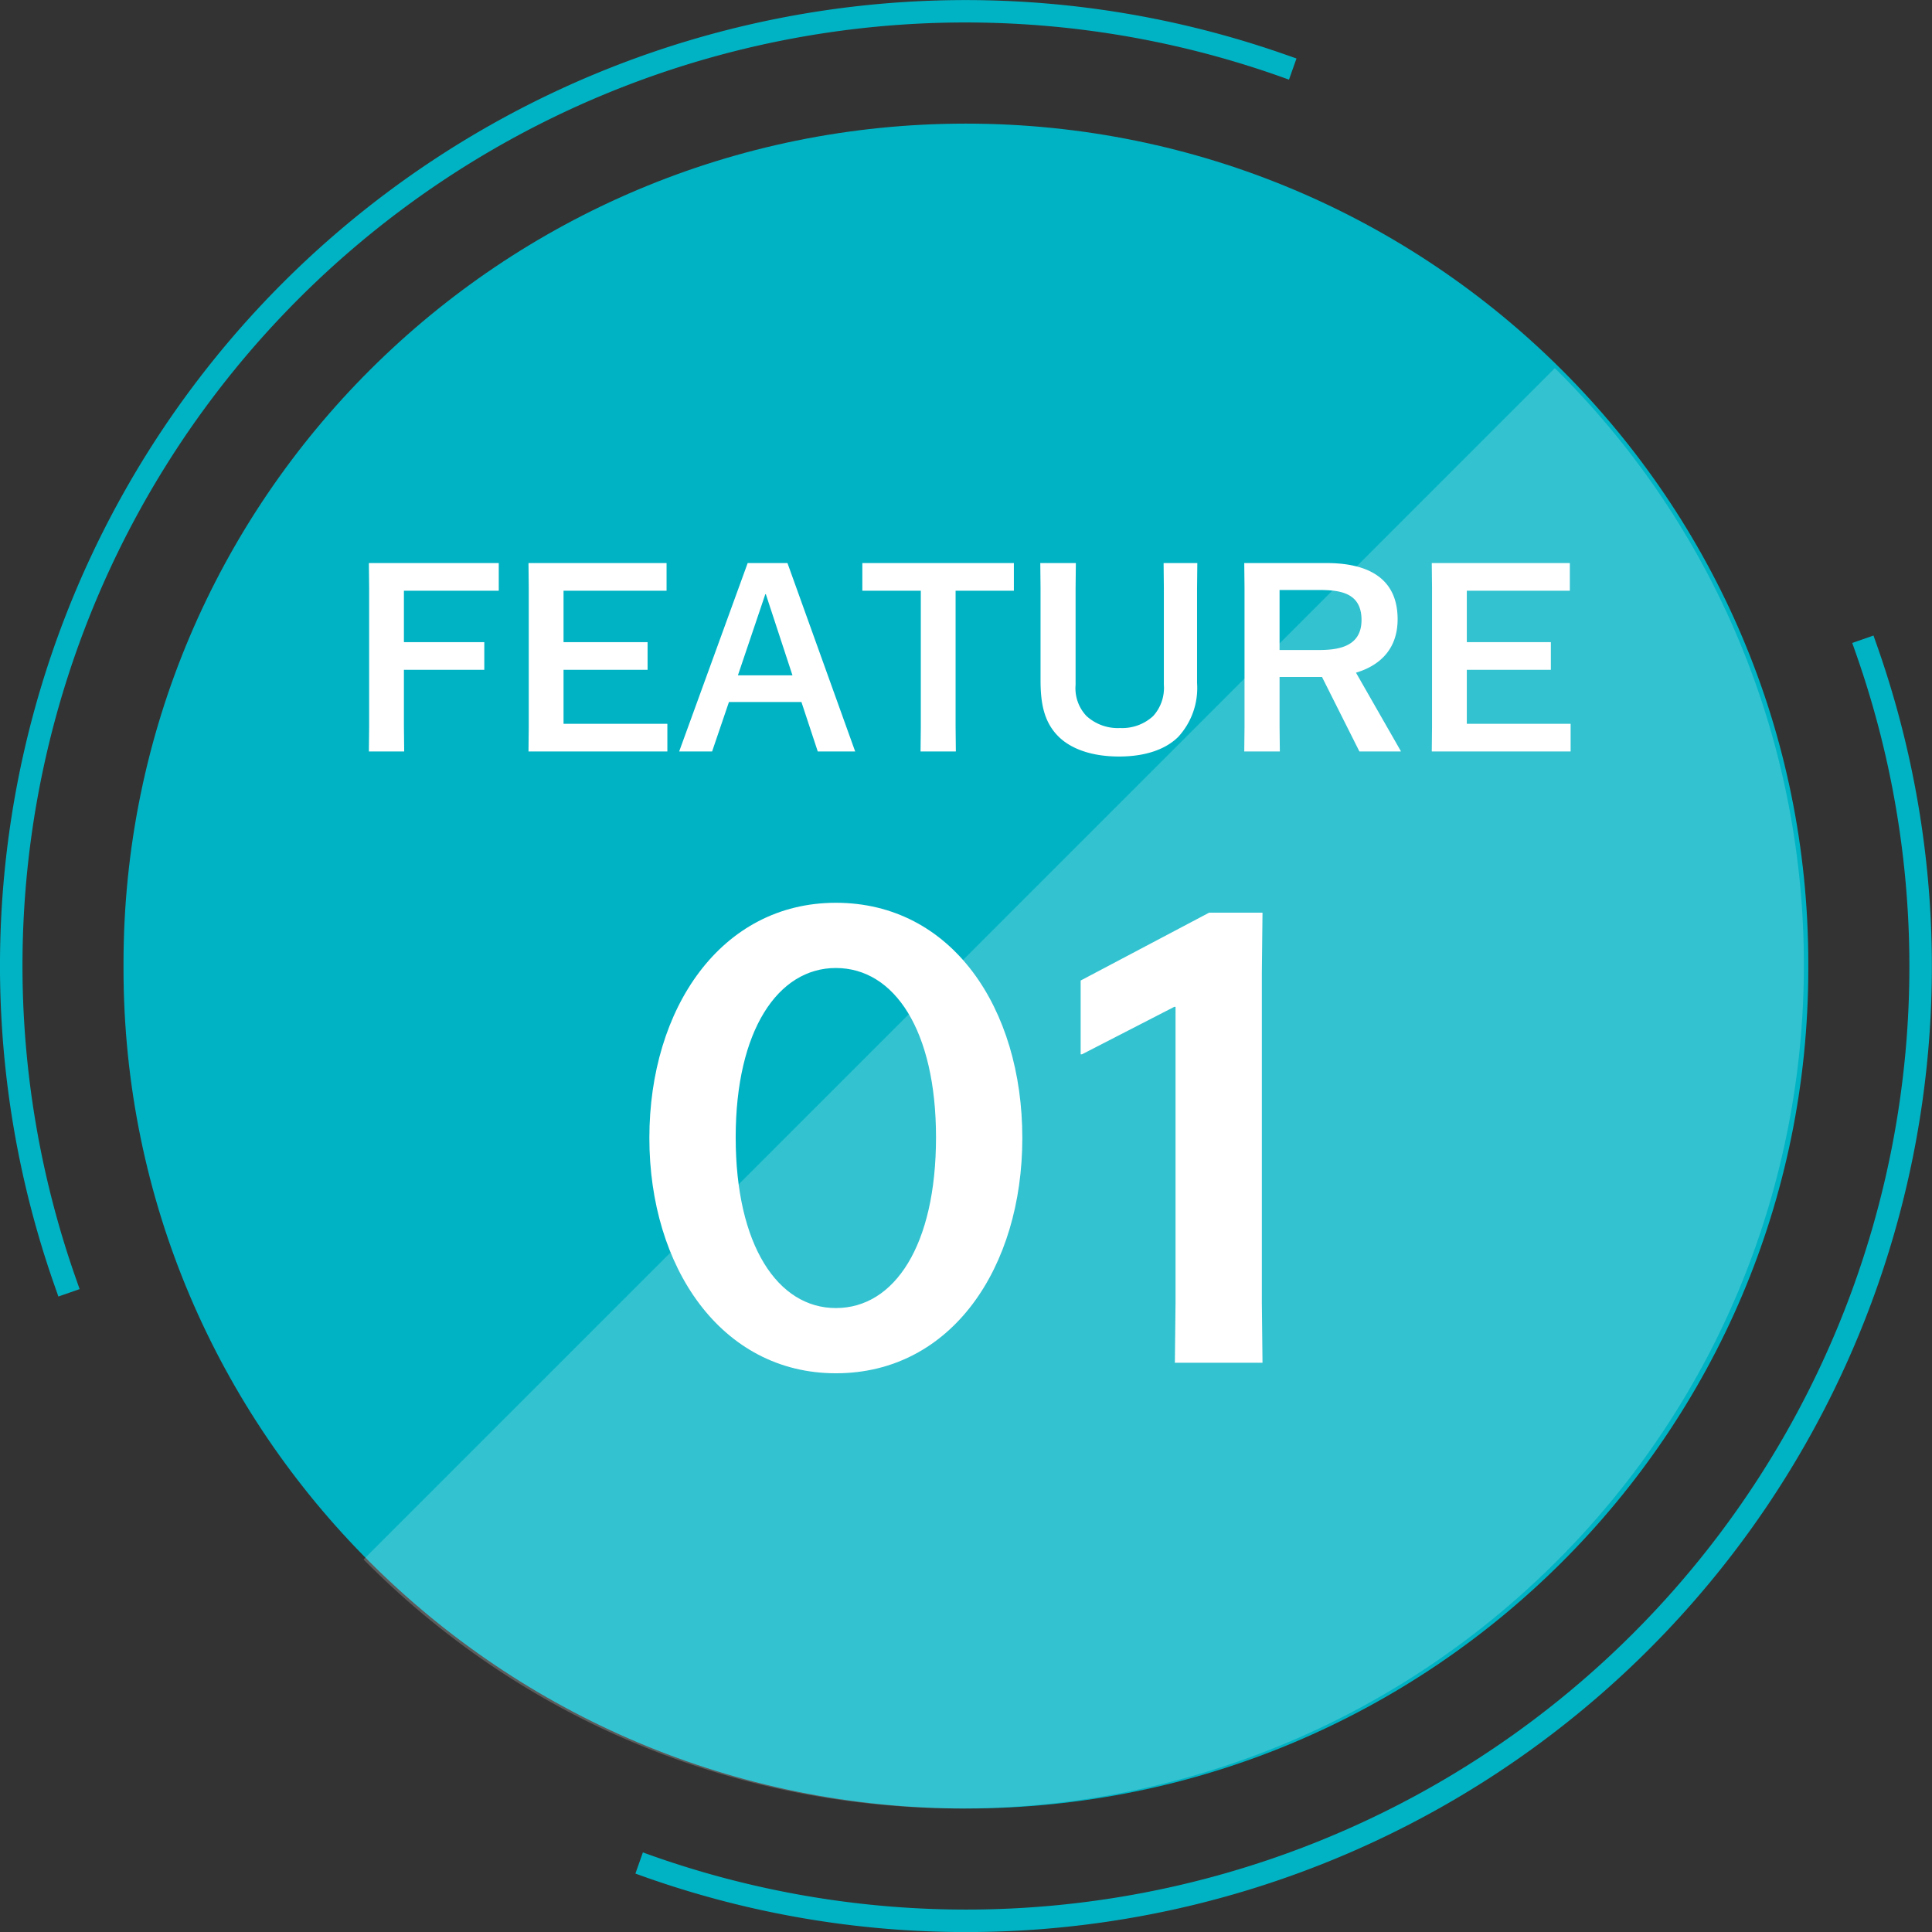 <svg id="num01.svg" xmlns="http://www.w3.org/2000/svg" width="234.593" height="234.59" viewBox="0 0 234.593 234.59">
  <rect x="0" y="0" width="234.593" height="234.59" fill="#333333" stroke="none"/>
  <defs>
    <style>
      .cls-1 {
        fill: #00b3c4;
      }

      .cls-1, .cls-2, .cls-3 {
        fill-rule: evenodd;
      }

      .cls-2, .cls-3 {
        fill: #fff;
      }

      .cls-2 {
        opacity: 0.2;
      }
    </style>
  </defs>
  <path id="deco" class="cls-1" d="M370.027,2777.9l-0.452-1.29a117.24,117.24,0,0,1,149.5-149.49l1.288,0.45-0.91,2.57-1.288-.46a114.518,114.518,0,0,0-146.011,146.03l0.453,1.29Zm110.2,77.17a116.838,116.838,0,0,1-38.847-6.64l-1.288-.46L441,2845.4l1.288,0.46A114.52,114.52,0,0,0,588.3,2699.83l-0.453-1.29,2.578-.9,0.452,1.28A117.252,117.252,0,0,1,480.225,2855.07Z" transform="translate(-362.938 -2620.47)"/>
  <path id="bg" class="cls-1" d="M377.935,2738.08v-0.61c0-56.32,45.8-101.99,102.288-101.99h0c56.492,0,102.288,45.67,102.288,101.99v0.61c0,56.32-45.8,101.99-102.288,101.99h0C423.731,2840.07,377.935,2794.4,377.935,2738.08Z" transform="translate(-362.938 -2620.47)"/>
  <path id="deco-2" data-name="deco" class="cls-2" d="M551.739,2665.17l0.426,0.43c39.83,39.83,39.736,104.5-.21,144.44h0c-39.946,39.95-104.617,40.04-144.446.22l-0.427-.43" transform="translate(-362.938 -2620.47)"/>
  <path id="FEATURE" class="cls-3" d="M421.743,2698.44h-9.759v-6.24H423.5v-3.36H407.729l0.032,3.01v16.86l-0.032,3.01h4.287l-0.032-3.01v-6.91h9.759v-3.36Zm19.829,0H431.366v-6.24h12.51v-3.36H427.11l0.032,3.01v16.86l-0.032,3.01h16.862v-3.36H431.366v-6.56h10.206v-3.36Zm9.879,7.27h8.8l1.984,6.01h4.543l-8.223-22.88h-4.831l-8.32,22.88h4Zm4.415-13.09h0.064l3.232,9.85h-6.623Zm30.181-.42v-3.36h-18.4v3.36h7.1v16.51l-0.032,3.01h4.287l-0.031-3.01V2692.2h7.071Zm7.526-3.36h-4.319l0.032,3.04v11.17c0,2.75.384,5.09,2.207,6.88,1.5,1.47,4,2.4,7.327,2.4,3.264,0,5.7-.9,7.2-2.4a8.764,8.764,0,0,0,2.271-6.53v-11.52l0.032-3.04h-4.095l0.032,3.04v11.75a5.082,5.082,0,0,1-1.312,3.8,5.55,5.55,0,0,1-4,1.44,5.625,5.625,0,0,1-4.095-1.47,4.89,4.89,0,0,1-1.312-3.77v-11.75Zm39.454,22.88v-0.06l-5.439-9.51c2.687-.8,5.055-2.68,5.055-6.49,0-5.89-5.023-6.82-8.639-6.82h-9.983l0.032,3.01v16.86l-0.032,3.01h4.32l-0.032-3.01v-6.04h5.151l4.544,9.05h5.023Zm-14.718-19.61h4.671c2.5,0,5.28.22,5.28,3.64,0,3.24-2.784,3.65-5.216,3.65h-4.735v-7.29Zm32.943,6.33H541.046v-6.24h12.51v-3.36H536.79l0.032,3.01v16.86l-0.032,3.01h16.862v-3.36H541.046v-6.56h10.206v-3.36Z" transform="translate(-362.938 -2620.47)"/>
  <path id="_01" data-name="01" class="cls-3" d="M464.431,2730.09c-13.922,0-22.644,12.8-22.644,28.56,0,15.69,8.722,28.57,22.644,28.57,14.082,0,22.643-12.88,22.643-28.57C487.074,2742.89,478.513,2730.09,464.431,2730.09Zm0,7.92c7.121,0,12.162,7.6,12.162,20.56,0,13.13-5.041,20.73-12.162,20.73-7.041,0-12.162-7.6-12.162-20.73C452.269,2745.61,457.39,2738.01,464.431,2738.01Zm51.807,47.93-0.08-7.28v-40.09l0.08-7.28h-6.481l-15.6,8.24v8.96h0.159l11.2-5.76h0.16v35.93l-0.08,7.28h10.642Z" transform="translate(-362.938 -2620.47)"/>
</svg>
